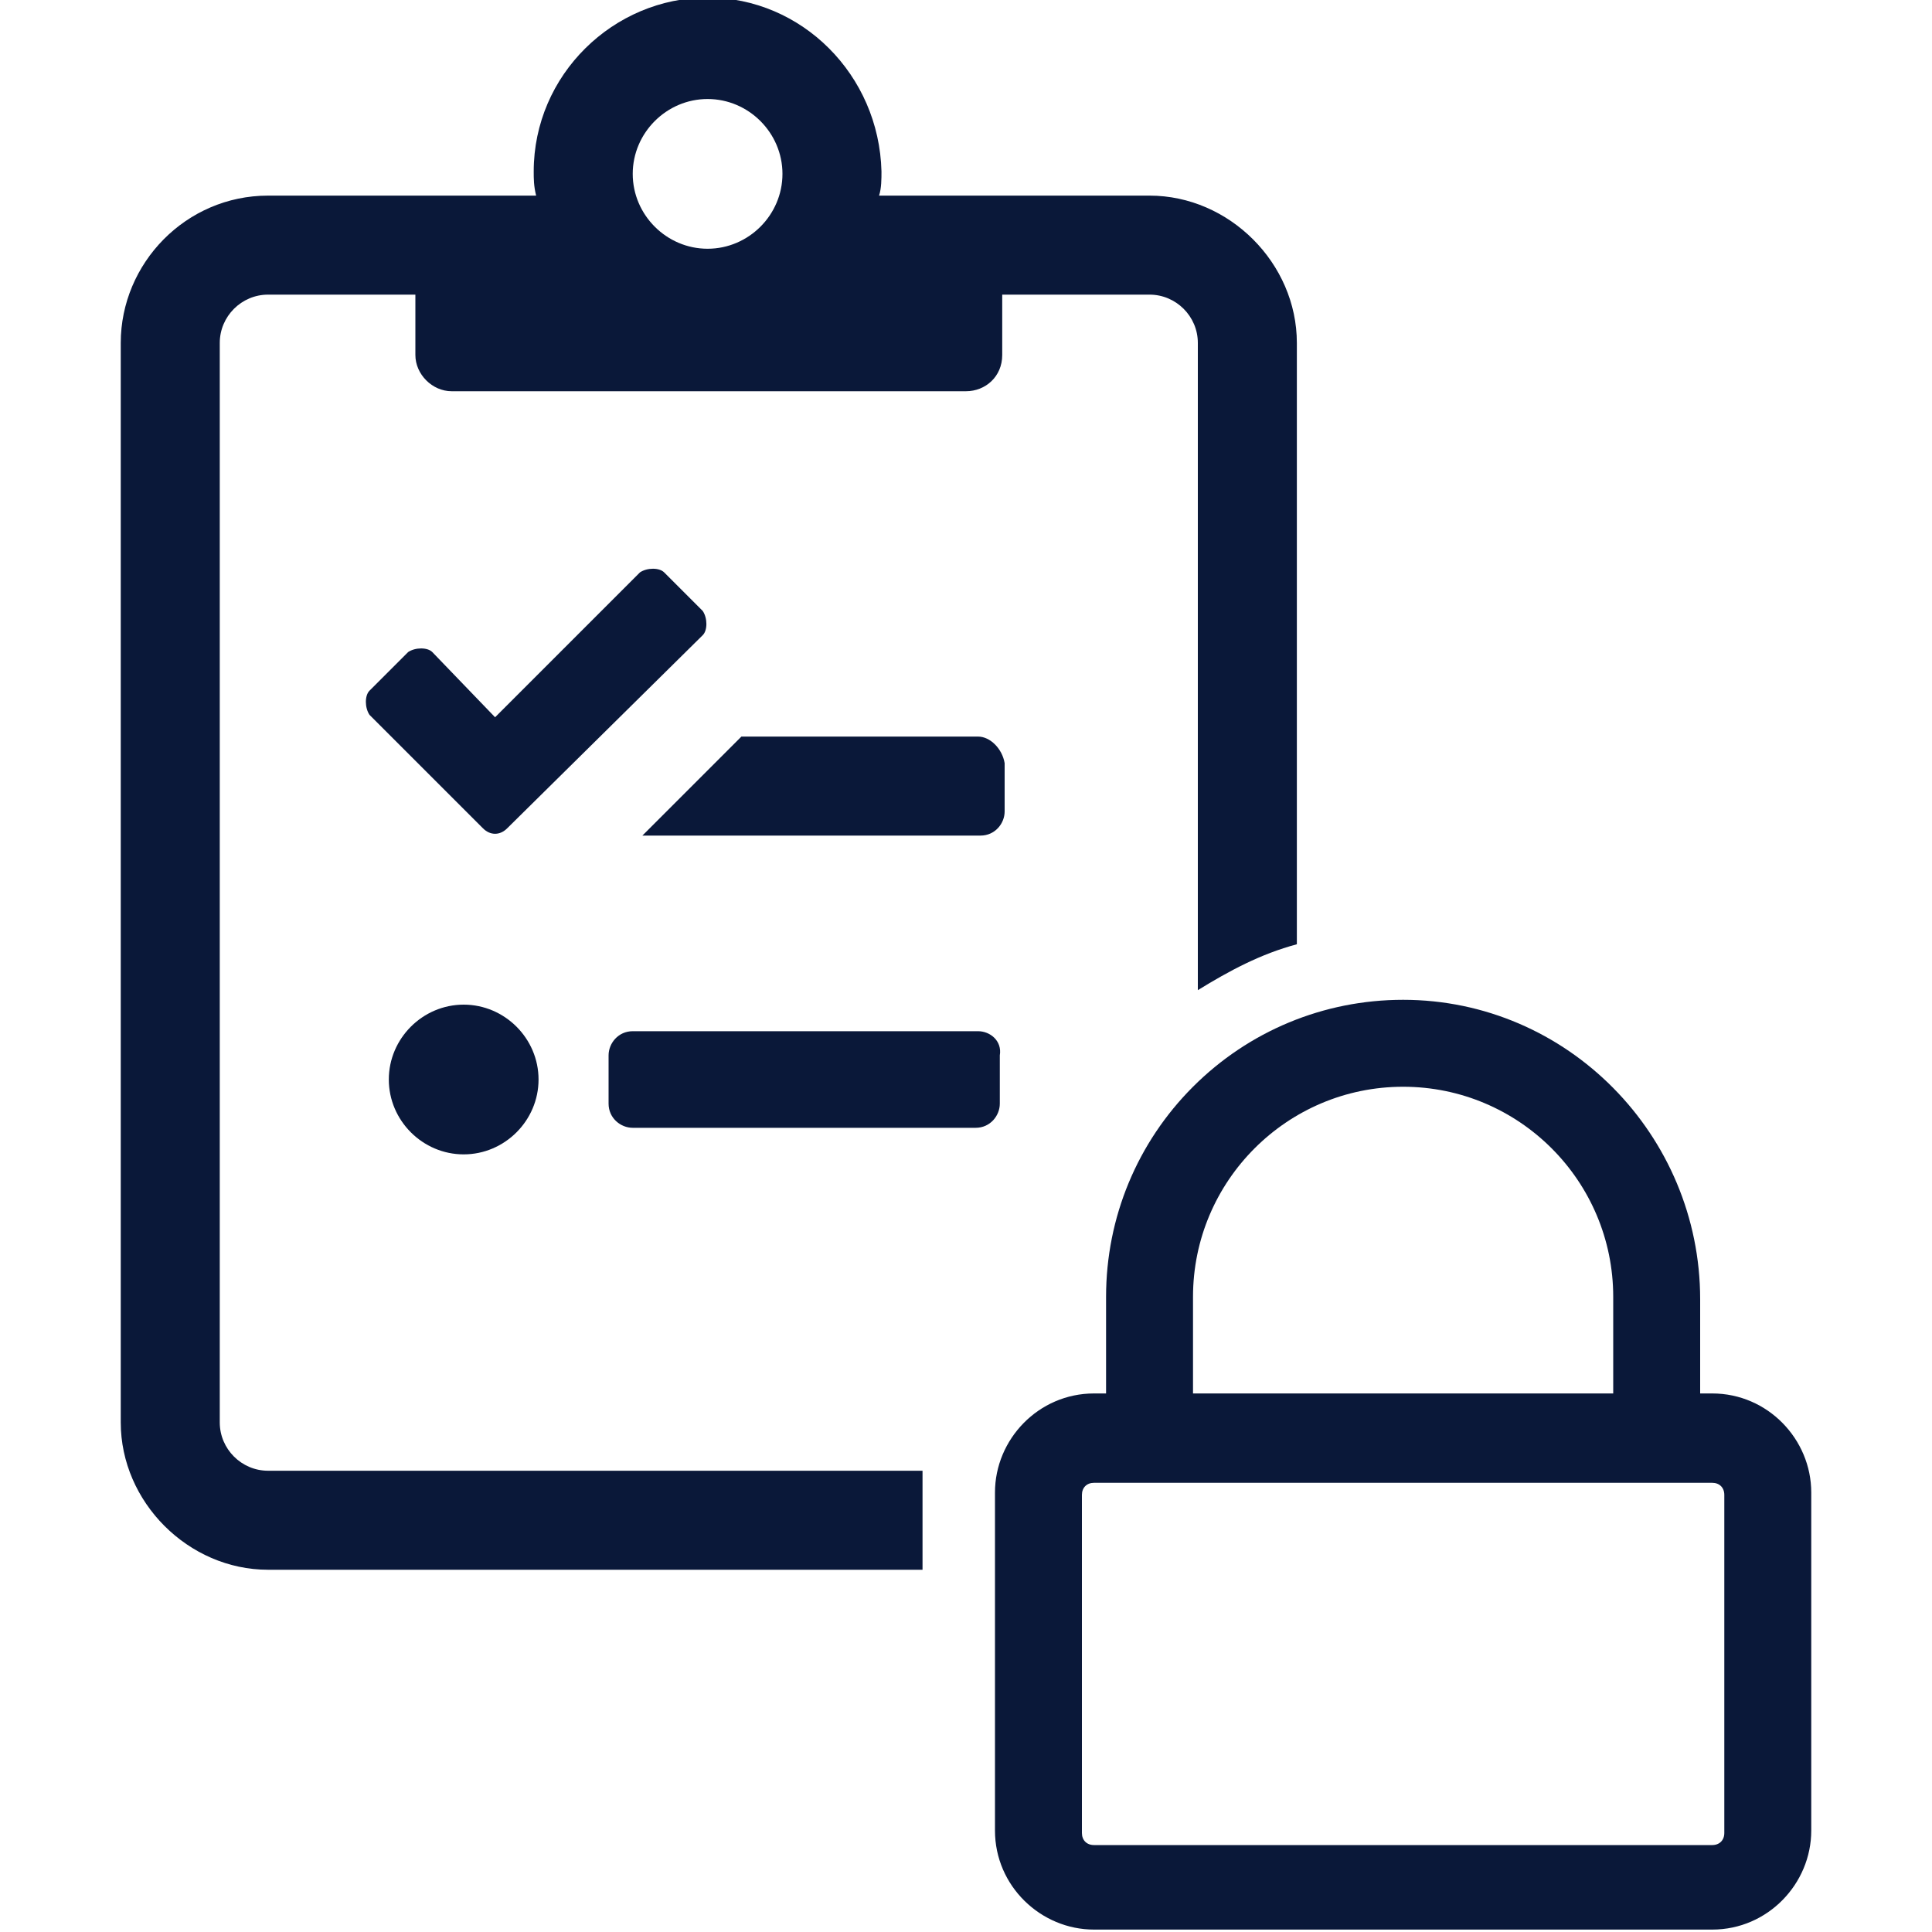 <?xml version="1.0" encoding="utf-8"?>
<!-- Generator: Adobe Illustrator 24.1.3, SVG Export Plug-In . SVG Version: 6.00 Build 0)  -->
<svg version="1.1" id="Layer_1" xmlns="http://www.w3.org/2000/svg" xmlns:xlink="http://www.w3.org/1999/xlink" x="0px" y="0px"
	 viewBox="0 0 80 80" style="enable-background:new 0 0 80 80;" xml:space="preserve">
<style type="text/css">
	.st0{fill:#0A1839;}
	.st1{fill:none;}
</style>
<path class="st0" d="M70.9,57.7h-0.5v-3.9c0-6.8-5.5-12.4-12.3-12.4c-3.3,0-6.4,1.3-8.7,3.6c-2.3,2.3-3.6,5.4-3.6,8.7v4h-0.5
	c-2.3,0-4.1,1.9-4.1,4.1v14c0,2.3,1.9,4.1,4.1,4.1h25.6c2.3,0,4.1-1.9,4.1-4.1v-14C75,59.6,73.2,57.7,70.9,57.7z M49.4,57.7v-4
	c0-4.8,3.9-8.7,8.7-8.7s8.7,3.9,8.7,8.7v4H49.4z M71.4,61.9v14c0,0.3-0.2,0.5-0.5,0.5H45.3c-0.3,0-0.5-0.2-0.5-0.5v-14
	c0-0.3,0.2-0.5,0.5-0.5h25.6C71.2,61.4,71.4,61.6,71.4,61.9z"/>
<g>
	<circle class="st1" cx="29.3" cy="7.2" r="3.1"/>
	<path class="st0" d="M40.5,42.7H26.2c-0.6,0-1,0.5-1,1v2c0,0.6,0.5,1,1,1h14.2c0.6,0,1-0.5,1-1v-2C41.5,43.1,41,42.7,40.5,42.7z"/>
	<path class="st0" d="M40.5,30.5h-9.8l-4.1,4.1h14c0.6,0,1-0.5,1-1v-2C41.5,31,41,30.5,40.5,30.5z"/>
	<path class="st0" d="M38.2,60.9H11.1c-1.1,0-2-0.9-2-2V14.2c0-1.1,0.9-2,2-2h6.1v2.5c0,0.8,0.7,1.5,1.5,1.5H40
		c0.8,0,1.5-0.6,1.5-1.5v-2.5h6.1c1.1,0,2,0.9,2,2V41c1.3-0.8,2.6-1.5,4.1-1.9V14.2c0-3.3-2.8-6.1-6.1-6.1H36.4
		c0.1-0.3,0.1-0.7,0.1-1c-0.1-4-3.3-7.2-7.2-7.2c-3.9,0-7.2,3.2-7.2,7.2c0,0.3,0,0.6,0.1,1H11.1C7.7,8.1,5,10.9,5,14.2v44.7
		c0,3.3,2.8,6.1,6.1,6.1h27.1v-3.1C38.2,61.6,38.2,61.2,38.2,60.9z M29.3,4.1c1.7,0,3.1,1.4,3.1,3.1s-1.4,3.1-3.1,3.1
		c-1.7,0-3.1-1.4-3.1-3.1S27.6,4.1,29.3,4.1z"/>
	<path class="st0" d="M19.2,41.6c-1.7,0-3.1,1.4-3.1,3.1c0,1.7,1.4,3.1,3.1,3.1s3.1-1.4,3.1-3.1C22.3,43,20.9,41.6,19.2,41.6z"/>
	<path class="st0" d="M21,34.3l8.1-8c0.2-0.2,0.2-0.7,0-1l-1.6-1.6c-0.2-0.2-0.7-0.2-1,0l-6,6L17.9,27c-0.2-0.2-0.7-0.2-1,0
		l-1.6,1.6c-0.2,0.2-0.2,0.7,0,1l4.7,4.7C20.3,34.6,20.7,34.6,21,34.3z"/>
</g>
</svg>
